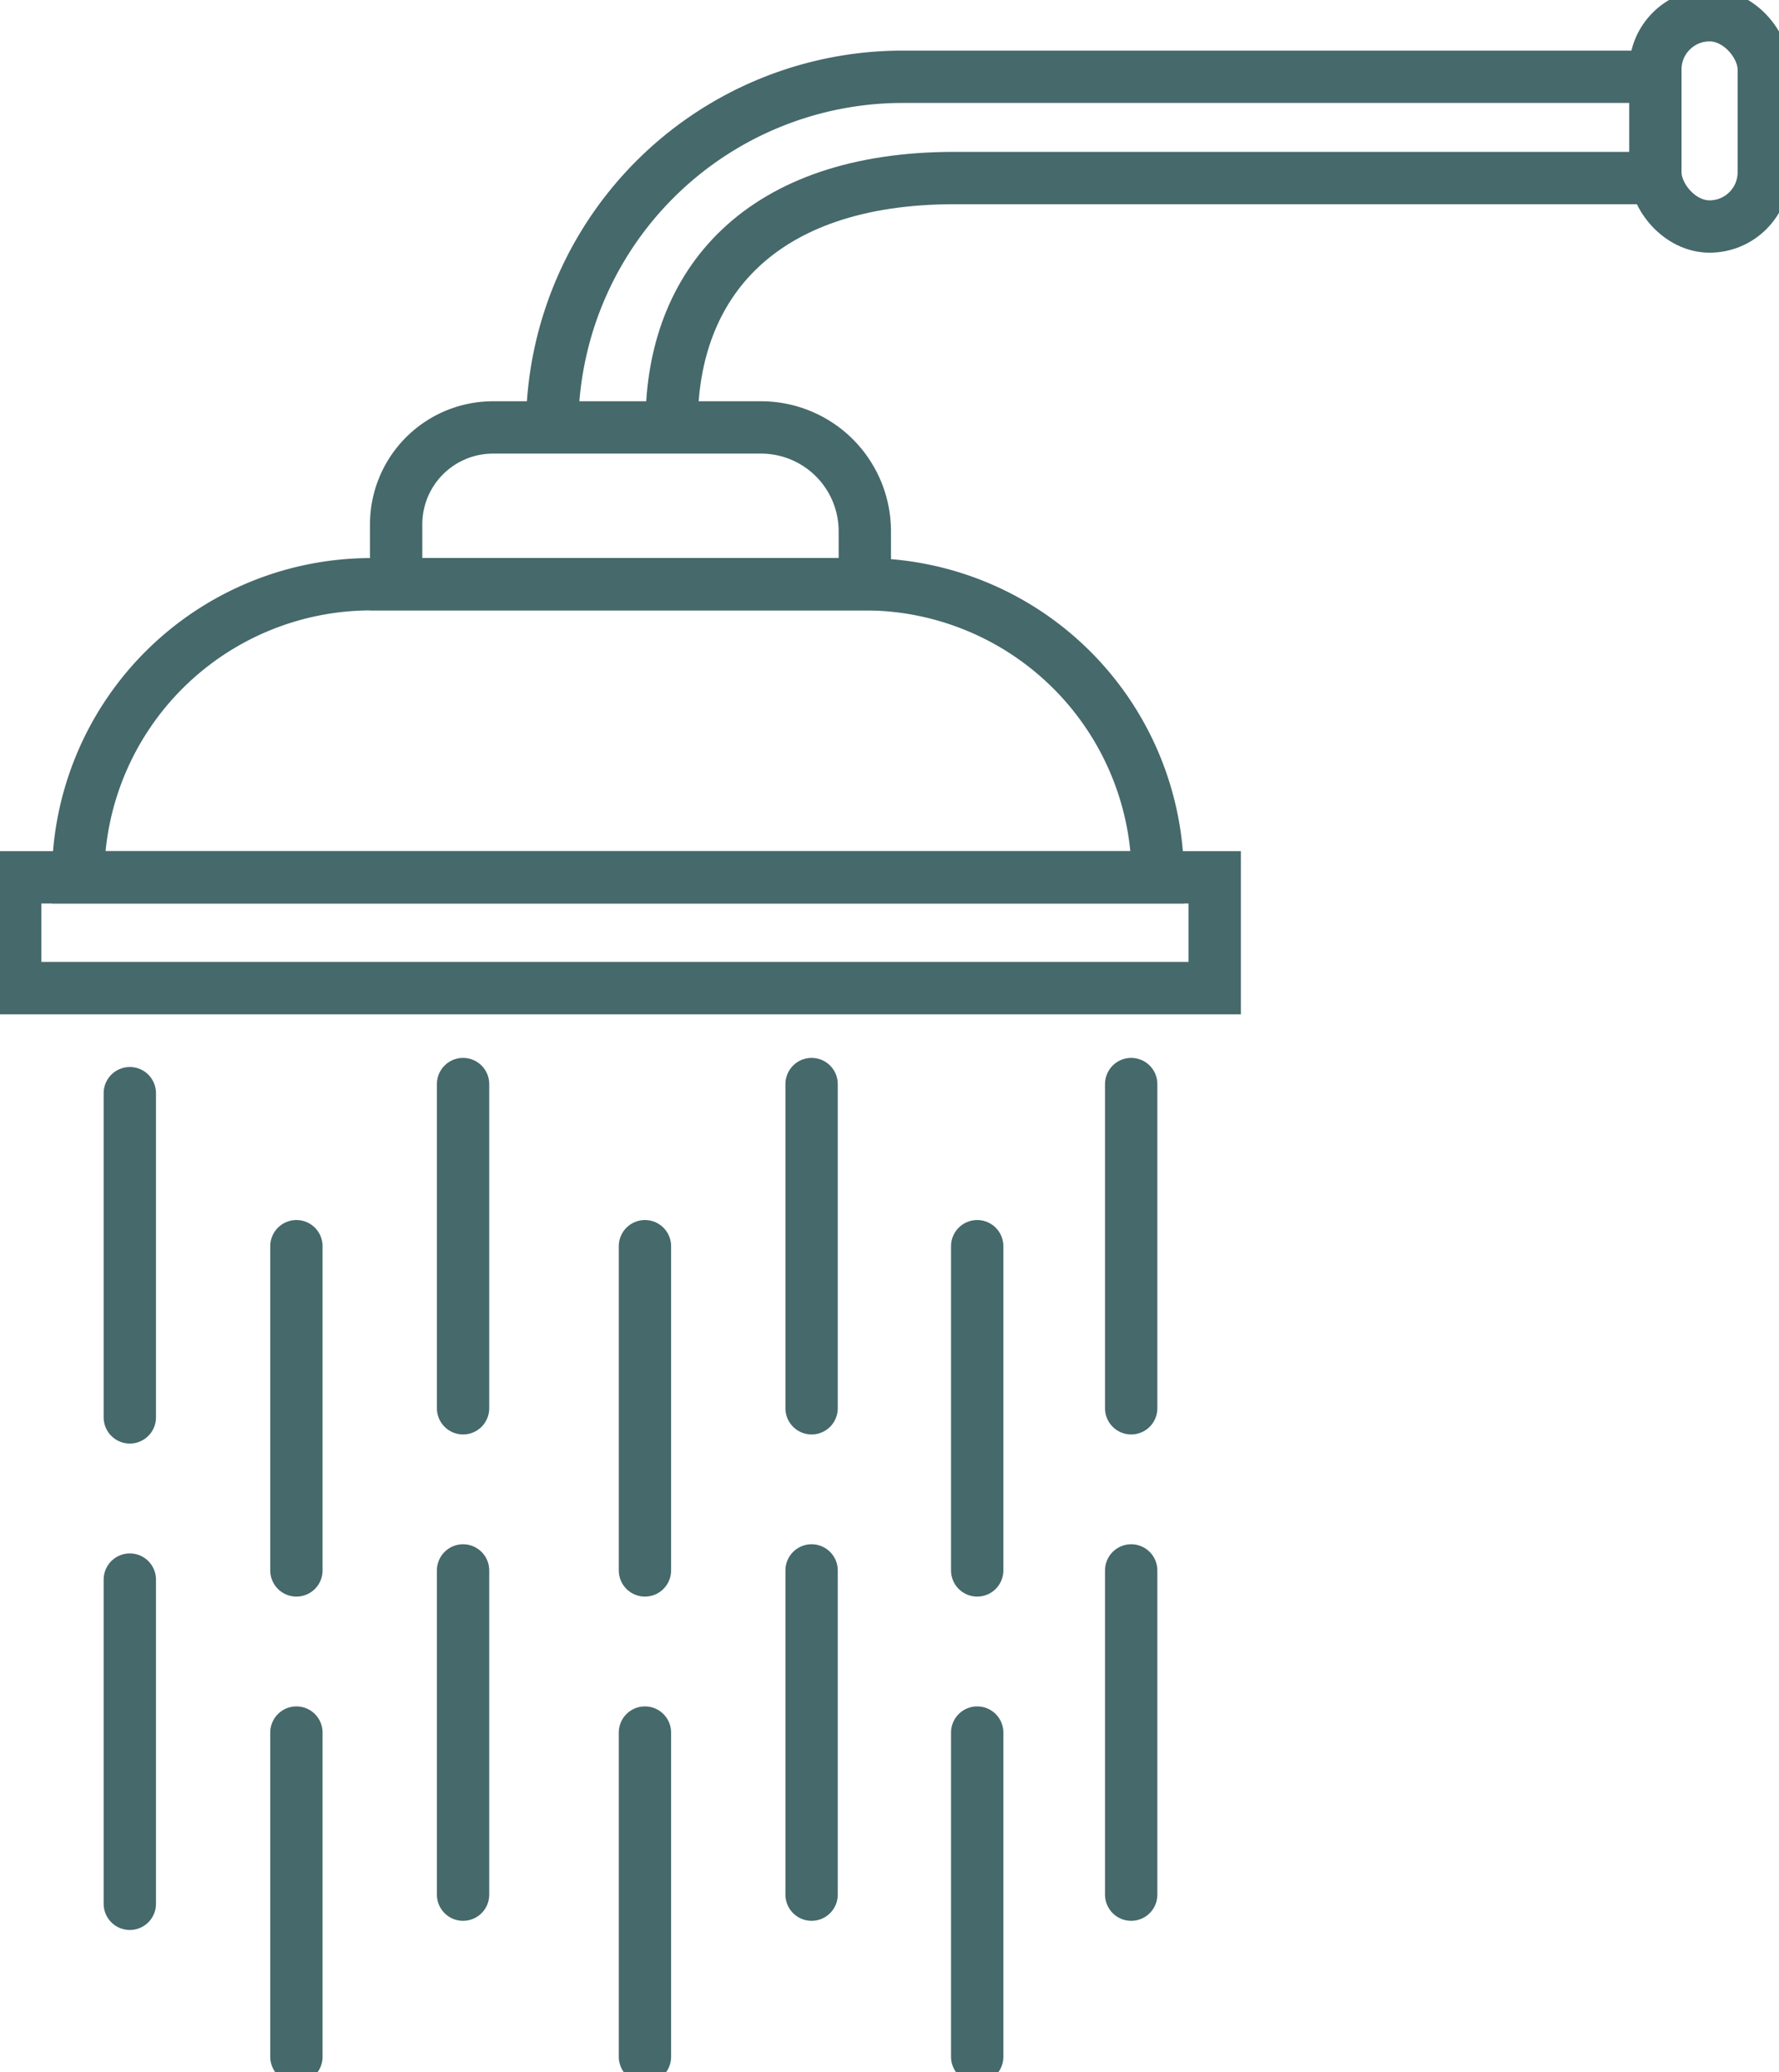<svg xmlns="http://www.w3.org/2000/svg" xmlns:xlink="http://www.w3.org/1999/xlink" width="34" height="39.591" viewBox="0 0 34 39.591"><defs><clipPath id="a"><rect width="34" height="39.591" fill="none" stroke="#46696b" stroke-width="1"/></clipPath></defs><g transform="translate(0 0)"><g transform="translate(0 0)" clip-path="url(#a)"><rect width="22.924" height="2.117" transform="translate(0.291 16.763)" fill="none" stroke="#46696b" stroke-miterlimit="10" stroke-width="1"/><path d="M23.2,24.78H2.566a5.6,5.6,0,0,1,5.6-5.6H17.6A5.6,5.6,0,0,1,23.2,24.78Z" transform="translate(-1.073 -8.017)" fill="none" stroke="#46696b" stroke-miterlimit="10" stroke-width="1"/><path d="M21.968,17.027H13.01V15.885a1.852,1.852,0,0,1,1.852-1.852h5.122a1.983,1.983,0,0,1,1.983,1.983Z" transform="translate(-5.439 -5.866)" fill="none" stroke="#46696b" stroke-miterlimit="10" stroke-width="1"/><path d="M18.133,9.22a6.7,6.7,0,0,1,6.7-6.7H39.217" transform="translate(-7.58 -1.053)" fill="none" stroke="#46696b" stroke-miterlimit="10" stroke-width="1"/><path d="M22.059,10.531c0-2.673,1.7-4.685,5.4-4.685h13.4" transform="translate(-9.222 -2.444)" fill="none" stroke="#46696b" stroke-miterlimit="10" stroke-width="1"/><rect width="2.072" height="4.037" rx="1.036" transform="translate(31.637 0.291)" fill="none" stroke="#46696b" stroke-miterlimit="10" stroke-width="1"/><line y2="6.195" transform="translate(2.481 20.887)" fill="none" stroke="#46696b" stroke-linecap="round" stroke-miterlimit="10" stroke-width="1"/><line y2="6.195" transform="translate(8.85 20.713)" fill="none" stroke="#46696b" stroke-linecap="round" stroke-miterlimit="10" stroke-width="1"/><line y2="6.195" transform="translate(5.665 23.811)" fill="none" stroke="#46696b" stroke-linecap="round" stroke-miterlimit="10" stroke-width="1"/><line y2="6.195" transform="translate(15.511 20.713)" fill="none" stroke="#46696b" stroke-linecap="round" stroke-miterlimit="10" stroke-width="1"/><line y2="6.195" transform="translate(21.619 20.713)" fill="none" stroke="#46696b" stroke-linecap="round" stroke-miterlimit="10" stroke-width="1"/><line y2="6.195" transform="translate(12.326 23.811)" fill="none" stroke="#46696b" stroke-linecap="round" stroke-miterlimit="10" stroke-width="1"/><line y2="6.195" transform="translate(18.676 23.811)" fill="none" stroke="#46696b" stroke-linecap="round" stroke-miterlimit="10" stroke-width="1"/><line y2="6.195" transform="translate(2.481 30.181)" fill="none" stroke="#46696b" stroke-linecap="round" stroke-miterlimit="10" stroke-width="1"/><line y2="6.195" transform="translate(8.85 30.006)" fill="none" stroke="#46696b" stroke-linecap="round" stroke-miterlimit="10" stroke-width="1"/><line y2="6.195" transform="translate(5.665 33.104)" fill="none" stroke="#46696b" stroke-linecap="round" stroke-miterlimit="10" stroke-width="1"/><line y2="6.195" transform="translate(15.511 30.006)" fill="none" stroke="#46696b" stroke-linecap="round" stroke-miterlimit="10" stroke-width="1"/><line y2="6.195" transform="translate(21.619 30.006)" fill="none" stroke="#46696b" stroke-linecap="round" stroke-miterlimit="10" stroke-width="1"/><line y2="6.195" transform="translate(12.326 33.104)" fill="none" stroke="#46696b" stroke-linecap="round" stroke-miterlimit="10" stroke-width="1"/><line y2="6.195" transform="translate(18.676 33.104)" fill="none" stroke="#46696b" stroke-linecap="round" stroke-miterlimit="10" stroke-width="1"/></g></g></svg>